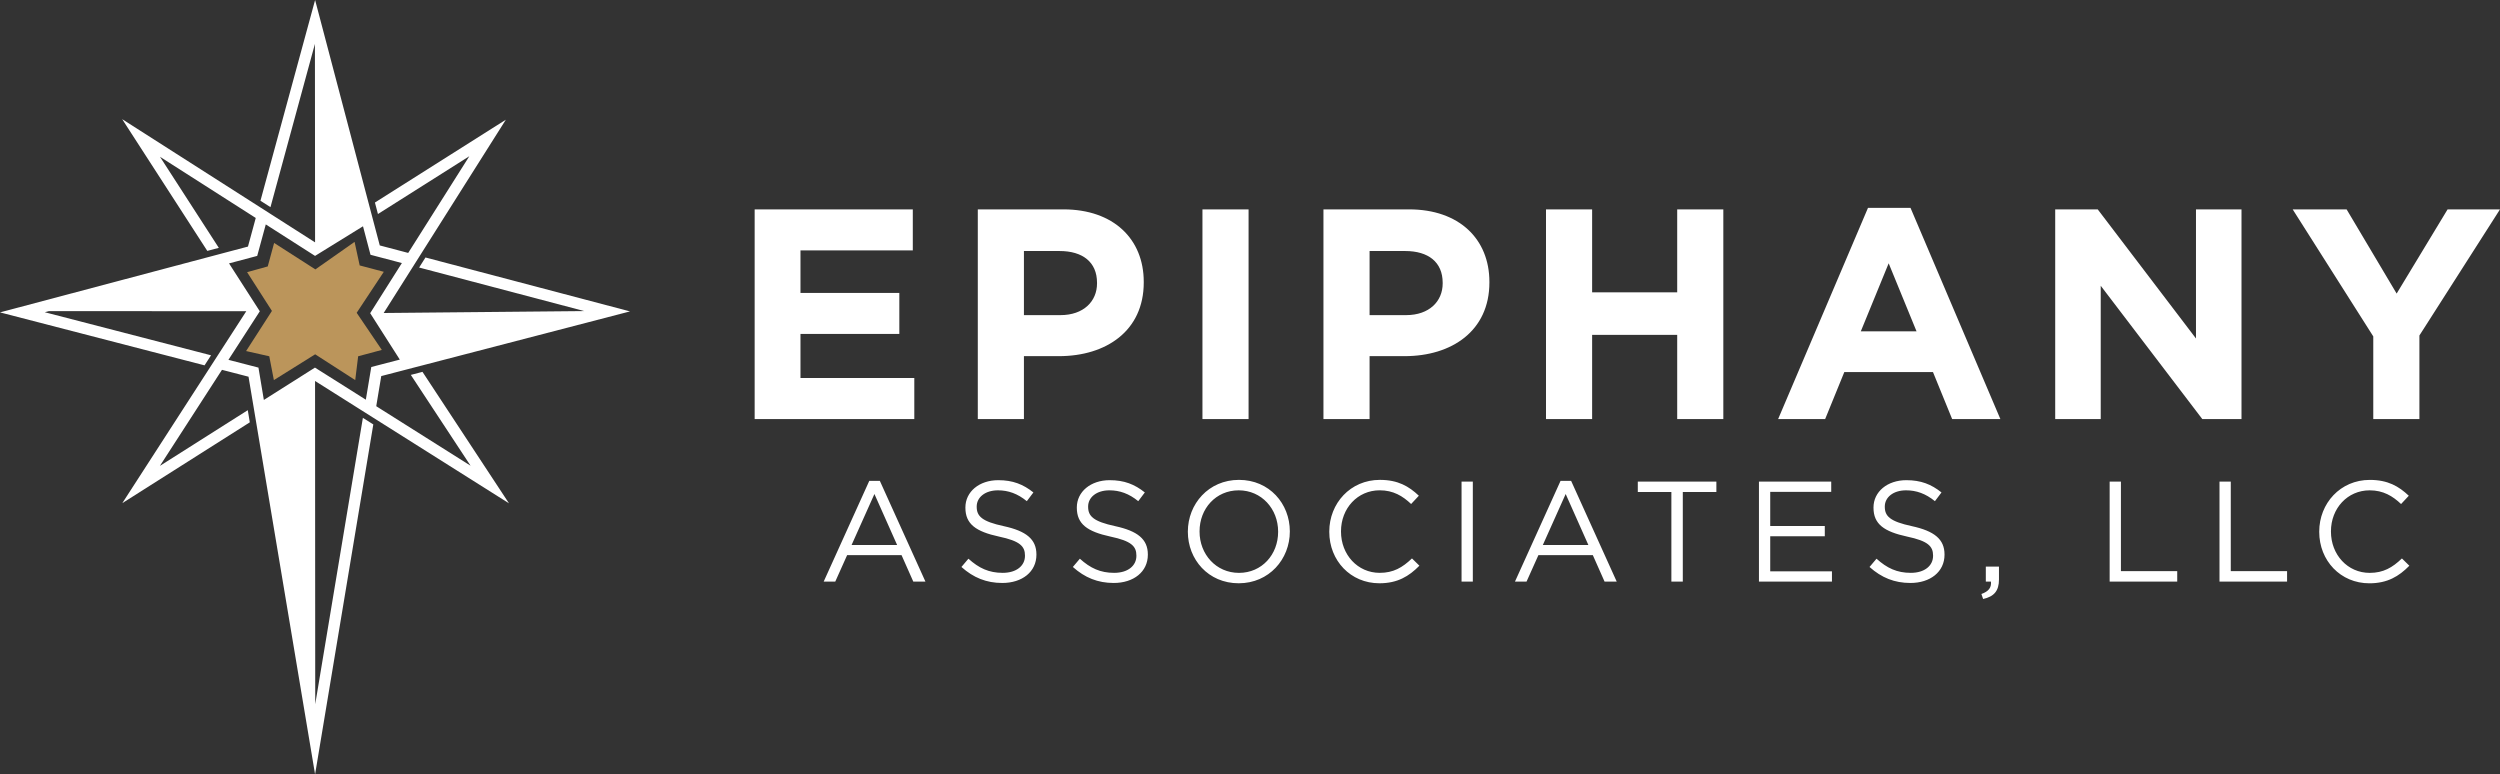 <?xml version="1.0" encoding="UTF-8"?>
<svg id="uuid-450cd027-10ac-429d-833e-a4a158cdd093" data-name="Layer 1" xmlns="http://www.w3.org/2000/svg" width="1000" height="309.76" viewBox="0 0 1000 309.76">
  <rect x="0" y="0" width="1000" height="309.76" fill="#333333" stroke="none"/>
  <path d="M347.71,192.35l-18.23,40.28h4.63l4.74-10.57h21.77l4.69,10.57h4.86l-18.23-40.28h-4.23ZM340.63,218l9.14-20.4,9.08,20.4h-18.23ZM414.57,221.77v.11c0,6.86-5.71,11.31-13.66,11.31-6.34,0-11.54-2.11-16.34-6.4l2.8-3.31c4.17,3.77,8.17,5.66,13.71,5.66s8.91-2.86,8.91-6.8v-.11c0-3.71-2-5.83-10.4-7.6-9.2-2-13.43-4.97-13.43-11.54v-.11c0-6.28,5.54-10.91,13.14-10.91,5.83,0,10,1.66,14.06,4.91l-2.63,3.49c-3.71-3.03-7.43-4.34-11.54-4.34-5.2,0-8.51,2.86-8.51,6.46v.11c0,3.77,2.06,5.88,10.86,7.77,8.91,1.94,13.03,5.2,13.03,11.31ZM459.14,221.77v.11c0,6.86-5.71,11.31-13.66,11.31-6.34,0-11.54-2.11-16.34-6.4l2.8-3.31c4.17,3.77,8.17,5.66,13.71,5.66s8.91-2.86,8.91-6.8v-.11c0-3.71-2-5.83-10.4-7.6-9.2-2-13.43-4.97-13.43-11.54v-.11c0-6.28,5.54-10.91,13.14-10.91,5.83,0,10,1.66,14.06,4.91l-2.63,3.49c-3.71-3.03-7.43-4.34-11.54-4.34-5.2,0-8.51,2.86-8.51,6.46v.11c0,3.77,2.06,5.88,10.86,7.77,8.91,1.94,13.03,5.2,13.03,11.31ZM495.59,191.95c-12.17,0-20.45,9.66-20.45,20.68v.11c0,11.03,8.17,20.57,20.34,20.57s20.45-9.66,20.45-20.68v-.11c0-11.03-8.17-20.57-20.34-20.57ZM511.25,212.75c0,9.08-6.51,16.4-15.66,16.4s-15.77-7.43-15.77-16.51v-.11c0-9.08,6.51-16.4,15.66-16.4s15.77,7.43,15.77,16.51v.11ZM564.79,223.37l2.97,2.91c-4.17,4.23-8.74,7.03-16,7.03-11.54,0-20.05-9.08-20.05-20.57v-.11c0-11.31,8.46-20.68,20.23-20.68,7.26,0,11.6,2.57,15.6,6.34l-3.09,3.31c-3.37-3.2-7.14-5.48-12.57-5.48-8.86,0-15.48,7.2-15.48,16.4v.11c0,9.26,6.68,16.51,15.48,16.51,5.48,0,9.08-2.11,12.91-5.77ZM584.62,192.64h4.51v39.99h-4.51v-39.99ZM624.22,192.35l-18.23,40.28h4.63l4.74-10.57h21.77l4.69,10.57h4.86l-18.23-40.28h-4.23ZM617.13,218l9.14-20.4,9.08,20.4h-18.23ZM655.13,192.64h31.42v4.17h-13.43v35.82h-4.57v-35.82h-13.43v-4.17ZM708.1,228.52h24.68v4.11h-29.2v-39.99h28.91v4.11h-24.4v13.66h21.83v4.11h-21.83v14ZM777.81,221.77v.11c0,6.86-5.71,11.31-13.66,11.31-6.34,0-11.54-2.11-16.34-6.4l2.8-3.31c4.17,3.77,8.17,5.66,13.71,5.66s8.91-2.86,8.91-6.8v-.11c0-3.71-2-5.83-10.4-7.6-9.2-2-13.43-4.97-13.43-11.54v-.11c0-6.28,5.54-10.91,13.14-10.91,5.83,0,10,1.66,14.06,4.91l-2.63,3.49c-3.71-3.03-7.43-4.34-11.54-4.34-5.2,0-8.51,2.86-8.51,6.46v.11c0,3.77,2.06,5.88,10.86,7.77,8.91,1.94,13.03,5.2,13.03,11.31ZM794.33,226.63h5.26v5.14c0,4.63-2,6.86-6.34,7.83l-.69-2c2.86-1.03,4.06-2.51,3.83-4.97h-2.06v-6ZM848.38,228.46h22.51v4.17h-27.03v-39.99h4.51v35.82ZM892.32,228.46h22.51v4.17h-27.03v-39.99h4.51v35.82ZM963.74,226.29c-4.17,4.23-8.74,7.03-16,7.03-11.54,0-20.05-9.08-20.05-20.57v-.11c0-11.31,8.46-20.68,20.23-20.68,7.26,0,11.6,2.57,15.6,6.34l-3.09,3.31c-3.37-3.2-7.14-5.48-12.57-5.48-8.86,0-15.48,7.2-15.48,16.4v.11c0,9.26,6.68,16.51,15.48,16.51,5.49,0,9.08-2.11,12.91-5.77l2.97,2.91Z" fill="#fff"/>
  <path d="M320.19,151.21h45.53v16.41h-63.86v-83.87h63.26v16.41h-44.93v17.01h39.54v16.41h-39.54v17.61ZM457.5,112.75v.24c0,19.41-15.1,29.47-33.91,29.47h-14.02v25.16h-18.45v-83.87h34.27c20.01,0,32.11,11.86,32.11,28.99ZM438.81,113.11c0-8.27-5.75-12.7-14.98-12.7h-14.26v25.64h14.62c9.23,0,14.62-5.51,14.62-12.7v-.24ZM480.98,167.62h18.45v-83.87h-18.45v83.87ZM595.76,112.75v.24c0,19.41-15.1,29.47-33.91,29.47h-14.02v25.16h-18.45v-83.87h34.27c20.01,0,32.11,11.86,32.11,28.99ZM577.07,113.11c0-8.27-5.75-12.7-14.98-12.7h-14.26v25.64h14.62c9.23,0,14.62-5.51,14.62-12.7v-.24ZM670.88,116.94h-34.03v-33.19h-18.45v83.87h18.45v-33.67h34.03v33.67h18.45v-83.87h-18.45v33.19ZM764.21,83.16l35.94,84.47h-19.29l-7.67-18.81h-35.46l-7.67,18.81h-18.81l35.94-84.47h17.01ZM766.61,132.52l-11.14-27.2-11.14,27.2h22.28ZM878.39,135.39l-39.3-51.64h-17.01v83.87h18.21v-53.32l40.62,53.32h15.69v-83.87h-18.21v51.64ZM979.03,83.76l-20.37,33.67-20.01-33.67h-21.57l32.23,50.8v33.07h18.45v-33.43l32.23-50.44h-20.97Z" fill="#fff"/>
  <g>
    <path d="M164.32,149.95l23.91,36.34-35.44-22.36-2.29-1.45.4-2.43h0l1.6-9.62,8.04-2.09,4.64-1.21,2.32-.6,2.32-.6,82.18-21.37-81.81-21.57-2.54,4.02,66.06,17.42-80.24.77,10.48-16.58,5.34-8.45,33.05-52.29-52.37,33.13,1.21,4.6,36.55-23.12-23.05,36.47-1.4,2.21-2.3-.61h0l-9.07-2.39-2.32-8.78-2.45-9.28L126.04,0l-21.86,80.3,4.01,2.56,17.78-65.31.06,79.34-.04.03-16.22-10.36-8.42-5.38-52.48-33.52,34.05,52.7,4.61-1.22-23.53-36.42,36.1,23.06,2.2,1.41h0l-.62,2.29h0l-2.49,9.15-7.93,2.1-2.9.77-4.02,1.07-2.31.61L0,124.95l81.82,21.19,2.6-4.02-66.51-17.23,1.7-.45,78.9.05h0s-10.34,16.01-10.34,16.01l-5.45,8.44-33.8,52.32,51-32.33-.81-4.86-35.15,22.28,23.4-36.21,1.43-2.21,2.32.6h0s8.3,2.15,8.3,2.15l1.59,9.51.41,2.43.08.48,1.14,6.81,23.4,139.84,23.29-139.98-4.17-2.63-19.06,114.54-.07-129.29h0s17.24,10.88,17.24,10.88l8.75,5.52,51.58,32.54-34.6-52.59-4.64,1.21ZM126,147.03l-20.46,12.95-.4-2.41-1.76-10.53-12.01-3.11,1.43-2.21,11.12-17.21-12.31-19.16,2.24-.59,9.03-2.4,2.81-10.31h0l.62-2.29,2.2,1.41,17.51,11.19,19.18-11.85.41,1.56,2.59,9.84,10.25,2.7h0s2.3.61,2.3.61l-1.4,2.21-11.28,17.84,11.85,18.57-2.01.52-9.4,2.44-2.18,13.08-2.29-1.45-18.06-11.39Z" fill="#fff"/>
    <polygon points="98.84 108.87 107.1 106.57 109.65 97.18 126.15 107.76 141.83 96.75 143.87 106.17 153.52 108.72 142.67 125.12 152.73 139.97 143.26 142.51 142.09 152.04 126.07 141.72 109.55 152.04 107.71 142.51 98.44 140.42 108.77 124.37 98.84 108.87" fill="#bb955b"/>
  </g>
</svg>